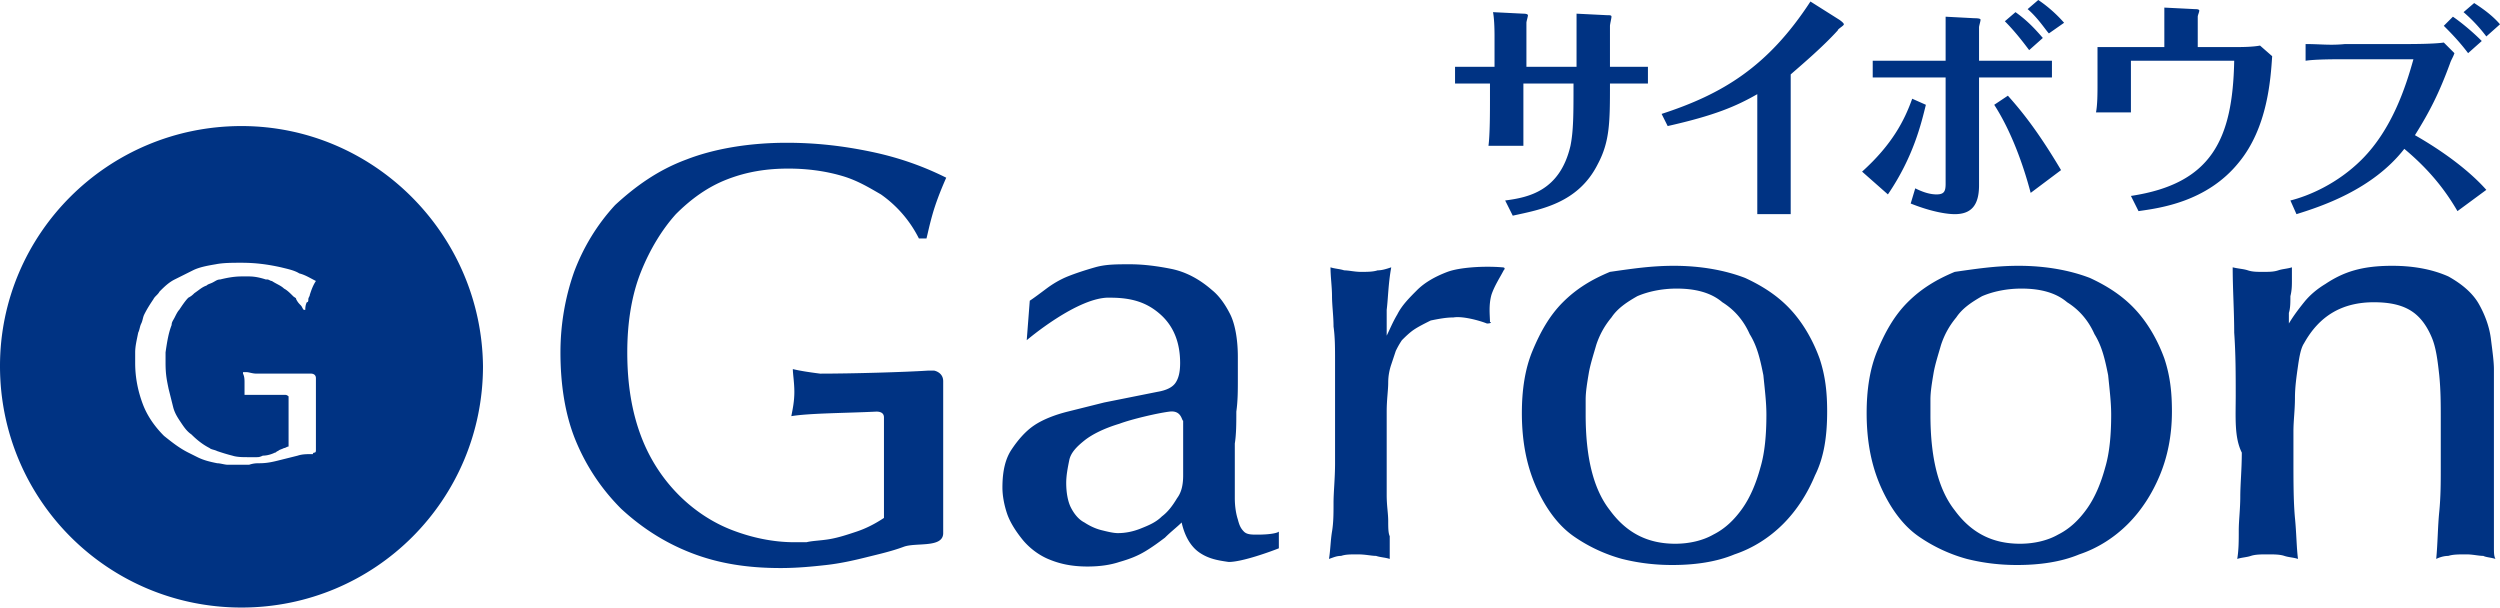 <svg xmlns="http://www.w3.org/2000/svg" viewBox="0 0 164.6 40"><path d="M98.4 5.5h-2.6V4.4h2.6v-2c0-.2 0-1.1-.1-1.6l2 .1c.3 0 .3.1.3.1 0 .1-.1.4-.1.5v2.9h3.3V.9l2 .1c.2 0 .3 0 .3.1s-.1.5-.1.6v2.7h2.5v1.1H106c0 2.5 0 3.8-.8 5.3-1.3 2.6-3.8 3-5.6 3.4l-.5-1c1.5-.2 3.6-.6 4.3-3.6.2-1 .2-2.1.2-4.1h-3.3v4.1H98c.1-.7.1-2.3.1-3.1v-1zm11 2c4-1.3 7-3.1 9.8-7.4l1.9 1.2s.3.2.3.3c0 .1-.4.3-.4.4-1 1.1-2.3 2.2-3.1 2.9v9.2h-2.2V6.2c-1.4.8-2.8 1.4-5.9 2.1l-.4-.8zm13.2 3.8c2-1.8 2.8-3.4 3.3-4.8l.9.4c-.3 1.2-.8 3.4-2.5 5.9l-1.7-1.5zm5.5-8.7V1.1l1.9.1c.1 0 .4 0 .4.1s-.1.4-.1.5V4h4.8v1.1h-4.8v7.1c0 1.3-.5 1.9-1.6 1.9-.4 0-1.4-.1-2.9-.7l.3-1c.4.2.9.4 1.4.4.5 0 .6-.2.6-.7v-7h-4.8V4h4.8V2.6zm5.6 10.1c-.5-1.9-1.3-4.1-2.4-5.8l.9-.6c.8.9 1.9 2.2 3.5 4.9l-2 1.5zm-.1-9.4c-.3-.4-.9-1.2-1.6-1.9l.7-.6c.7.5 1.2 1 1.8 1.7l-.9.8zm1.3-1.1c-.2-.2-.7-1-1.4-1.6l.7-.6c.3.2 1 .7 1.7 1.5l-1 .7zm7.6-.4V.5l2 .1c.1 0 .3 0 .3.1s-.1.3-.1.4v2h2.4c.4 0 1.2 0 1.7-.1l.8.7c-.1 1.5-.3 4.7-2.2 7-2.1 2.6-5.2 3-6.6 3.2l-.5-1c5.3-.8 6.7-3.7 6.8-8.9h-6.8v3.4H138c.1-.5.1-1.3.1-1.9V3.1h4.4V1.8zm19.1 1.7c-.1.3-.2.4-.3.7-.7 1.9-1.3 3.1-2.3 4.7.7.4 3.1 1.8 4.7 3.6l-1.9 1.4c-.7-1.2-1.7-2.6-3.5-4.1-2.1 2.7-5.5 3.8-7.1 4.3l-.4-.9c1.2-.3 3.1-1.1 4.7-2.7 2-2 2.9-4.8 3.4-6.6h-4.5c-.6 0-2 0-2.6.1V2.9c1 0 1.6.1 2.6 0h4.1c.2 0 1.8 0 2.4-.1l.7.7zm.9 0c-.6-.8-1.2-1.4-1.6-1.8l.6-.6c.3.2 1.1.8 1.9 1.6l-.9.8zm1.2-1.1c-.3-.4-.8-1-1.5-1.6l.7-.6c.3.2 1.1.7 1.7 1.4l-.9.8zm-96.1 20l.2-2.6c.3-.2.7-.5 1.1-.8.4-.3.9-.6 1.4-.8.5-.2 1.1-.4 1.8-.6.7-.2 1.4-.2 2.3-.2.8 0 1.7.1 2.7.3 1 .2 1.9.7 2.7 1.4.5.4.9 1 1.2 1.6.3.6.5 1.6.5 2.8V25c0 .7 0 1.4-.1 2.1 0 .7 0 1.5-.1 2.1v3.6c0 .6.1 1.1.2 1.4.1.4.2.6.4.8.2.2.5.2.9.2.8 0 1.3-.1 1.4-.2v1.1c-.5.2-2.4.9-3.3.9-.7-.1-1.3-.2-1.9-.6-.6-.4-1-1.1-1.2-2-.3.3-.7.6-1.1 1-.4.3-.8.6-1.3.9-.5.3-1 .5-1.7.7-.6.2-1.3.3-2.1.3-1.1 0-1.9-.2-2.6-.5-.7-.3-1.3-.8-1.7-1.3-.4-.5-.8-1.1-1-1.7-.2-.6-.3-1.2-.3-1.7 0-1.1.2-1.9.6-2.5.4-.6.9-1.2 1.5-1.6.6-.4 1.4-.7 2.2-.9l2.4-.6 3.5-.7c.6-.1 1-.3 1.2-.6.2-.3.3-.7.3-1.3 0-1.3-.4-2.4-1.3-3.2-.9-.8-1.9-1.1-3.3-1.1-2.1-.1-5.5 2.8-5.5 2.8zm9.4 4.7c-.8.1-2.5.5-3.3.8-1 .3-1.8.7-2.3 1.1-.5.4-.9.8-1 1.3-.1.5-.2 1-.2 1.5 0 .6.1 1.2.3 1.6.2.4.5.8.9 1 .3.2.7.4 1.1.5.4.1.8.2 1.1.2.5 0 1-.1 1.5-.3.5-.2 1-.4 1.4-.8.4-.3.7-.7 1-1.2.3-.4.4-.9.4-1.5v-3.6c-.1 0-.1-.7-.9-.6zm20.9-5.8c-.5-.2-1.6-.5-2.2-.4-.5 0-1 .1-1.5.2-.4.2-.8.4-1.1.6-.3.2-.6.5-.8.7-.2.3-.3.5-.4.7l-.3.9c-.1.3-.2.7-.2 1.2s-.1 1.1-.1 1.9v5.5c0 .7.1 1.2.1 1.7 0 .4 0 .8.1 1v1.5c-.3-.1-.6-.1-.9-.2-.3 0-.7-.1-1.2-.1s-.8 0-1.1.1c-.3 0-.5.1-.8.2.1-.6.1-1.2.2-1.8.1-.6.1-1.2.1-1.9s.1-1.6.1-2.6v-6.7c0-.9 0-1.6-.1-2.3 0-.7-.1-1.4-.1-2 0-.6-.1-1.3-.1-1.9.3.1.6.1.9.2.3 0 .7.1 1.1.1.4 0 .8 0 1.1-.1.3 0 .6-.1.9-.2-.2 1.1-.2 2-.3 2.8v1.7c.2-.4.4-.9.7-1.4.3-.6.8-1.1 1.3-1.6s1.2-.9 2-1.2c.8-.3 2.4-.4 3.6-.3.2 0 .2.1.1.2-.2.4-.6 1-.8 1.6-.2.7-.1 1.4-.1 1.8.1 0 .1.1-.2.1zm12.3-3.8c1.8 0 3.4.3 4.7.8 1.3.6 2.3 1.3 3.1 2.2.8.9 1.4 2 1.8 3.1.4 1.2.5 2.3.5 3.5 0 1.6-.2 3-.8 4.2-.5 1.2-1.2 2.3-2.1 3.2-.9.9-2 1.6-3.2 2-1.2.5-2.6.7-4.1.7-1 0-2.1-.1-3.3-.4-1.1-.3-2.2-.8-3.2-1.5s-1.8-1.8-2.4-3.1c-.6-1.3-1-2.9-1-5 0-1.5.2-2.9.7-4.1.5-1.2 1.1-2.3 2-3.2.9-.9 1.9-1.5 3.1-2 1.4-.2 2.7-.4 4.2-.4zm.2 1.5c-1 0-1.9.2-2.6.5-.7.4-1.3.8-1.7 1.4-.5.6-.8 1.2-1 1.8-.2.7-.4 1.3-.5 1.9-.1.6-.2 1.2-.2 1.7v1c0 2.8.5 4.9 1.6 6.3 1.1 1.5 2.5 2.2 4.3 2.2.9 0 1.8-.2 2.5-.6.8-.4 1.4-1 1.9-1.7s.9-1.6 1.2-2.7c.3-1 .4-2.2.4-3.5 0-.8-.1-1.6-.2-2.6-.2-1-.4-1.9-.9-2.7-.4-.9-1-1.6-1.8-2.1-.7-.6-1.7-.9-3-.9zm22.5-1.5c1.8 0 3.4.3 4.7.8 1.3.6 2.3 1.3 3.1 2.2.8.9 1.4 2 1.8 3.1.4 1.2.5 2.3.5 3.5 0 1.6-.3 3-.8 4.2-.5 1.2-1.2 2.3-2.1 3.2-.9.9-2 1.6-3.2 2-1.2.5-2.6.7-4.1.7-1 0-2.1-.1-3.3-.4-1.1-.3-2.2-.8-3.2-1.5s-1.8-1.8-2.4-3.1c-.6-1.3-1-2.9-1-5 0-1.5.2-2.9.7-4.1.5-1.2 1.1-2.3 2-3.2.9-.9 1.9-1.5 3.1-2 1.4-.2 2.7-.4 4.2-.4zm.2 1.5c-1 0-1.9.2-2.6.5-.7.4-1.3.8-1.7 1.4-.5.6-.8 1.2-1 1.8-.2.7-.4 1.3-.5 1.9-.1.6-.2 1.2-.2 1.7v1c0 2.8.5 4.9 1.6 6.3 1.1 1.5 2.5 2.2 4.3 2.2.9 0 1.8-.2 2.5-.6.8-.4 1.4-1 1.9-1.7s.9-1.6 1.2-2.7c.3-1 .4-2.2.4-3.5 0-.8-.1-1.6-.2-2.6-.2-1-.4-1.9-.9-2.7-.4-.9-1-1.6-1.8-2.1-.7-.6-1.7-.9-3-.9zm14.1 7c0-1.3 0-2.7-.1-4.1 0-1.4-.1-2.9-.1-4.3.4.1.7.1 1 .2.3.1.6.1 1 .1s.7 0 1-.1c.3-.1.6-.1.9-.2v.8c0 .4 0 .7-.1 1.1 0 .4 0 .8-.1 1.1v.7c.3-.5.6-.9 1-1.4.4-.5.9-.9 1.4-1.2.6-.4 1.2-.7 1.9-.9.7-.2 1.5-.3 2.5-.3 1.6 0 2.8.3 3.7.7.9.5 1.6 1.1 2 1.8.4.7.7 1.5.8 2.3.1.8.2 1.5.2 2V36c0 .4 0 .6.1.8-.3-.1-.6-.1-.8-.2-.3 0-.7-.1-1.1-.1-.5 0-.9 0-1.2.1-.3 0-.6.1-.8.2.1-1 .1-2.1.2-3.1s.1-2 .1-2.8v-3.3c0-1 0-1.9-.1-2.9-.1-.9-.2-1.8-.5-2.5s-.7-1.3-1.3-1.7c-.6-.4-1.4-.6-2.5-.6-2.1 0-3.6.9-4.6 2.7-.2.3-.3.8-.4 1.5-.1.7-.2 1.4-.2 2.1 0 .8-.1 1.5-.1 2.2v1.8c0 1.5 0 2.8.1 3.9.1 1 .1 1.9.2 2.7-.3-.1-.6-.1-.9-.2-.3-.1-.7-.1-1.1-.1-.4 0-.8 0-1.1.1-.3.1-.6.1-.9.2.1-.6.1-1.2.1-1.9 0-.6.1-1.4.1-2.2 0-.8.1-1.8.1-2.9-.5-1-.4-2.3-.4-3.8zM54 24.6c-.8-.1-1.4-.2-1.8-.3 0 .3.1.9.1 1.5s-.1 1.1-.2 1.6c1.2-.2 3.6-.2 5.6-.3.5 0 .5.3.5.4v6.6c-.6.4-1.2.7-1.8.9-.6.2-1.2.4-1.8.5-.6.1-1.1.1-1.5.2h-.8c-1.4 0-2.8-.3-4.1-.8-1.3-.5-2.5-1.3-3.5-2.3-1-1-1.9-2.3-2.5-3.9-.6-1.6-.9-3.4-.9-5.5 0-2 .3-3.8.9-5.3.6-1.5 1.4-2.8 2.3-3.8 1-1 2.1-1.8 3.4-2.3 1.3-.5 2.6-.7 4-.7s2.6.2 3.6.5 1.8.8 2.5 1.2a7.81 7.81 0 012.5 2.9h.5c.1-.4.2-.9.4-1.6.2-.7.5-1.5.9-2.4-1.4-.7-3-1.3-4.9-1.7-1.9-.4-3.7-.6-5.6-.6-2.5 0-4.8.4-6.6 1.1-1.9.7-3.4 1.8-4.7 3-1.2 1.3-2.1 2.8-2.7 4.4-.6 1.7-.9 3.5-.9 5.3 0 2.1.3 4.1 1 5.8.7 1.7 1.7 3.2 3 4.5 1.3 1.2 2.8 2.2 4.6 2.9 1.8.7 3.7 1 5.9 1 1.1 0 2.1-.1 3-.2.9-.1 1.8-.3 2.6-.5s1.7-.4 2.5-.7c.8-.3 2.6.1 2.6-.9v-10c0-.6-.6-.7-.6-.7h-.4c-1.5.1-5 .2-7.1.2zM15.9 8.3C7.1 8.3 0 15.4 0 24.1 0 32.9 7.1 40 15.9 40s15.9-7.1 15.9-15.9c-.1-8.7-7.2-15.8-15.9-15.8zm-4.8 17.3l.3 1.2c.1.4.3.7.5 1 .2.3.4.6.7.8.4.4.8.7 1.2.9.1.1.3.1.5.2.3.1.6.2 1 .3.3.1.7.1 1 .1h.6c.1 0 .2 0 .4-.1.3 0 .6-.1.8-.2.1 0 .1-.1.2-.1.1-.1.2-.1.4-.2.1 0 .2-.1.3-.1v-3.3s-.1-.1-.2-.1h-2.7v-.8c0-.2 0-.4-.1-.6v-.1h.2c.2 0 .4.1.7.1h3.6s.3 0 .3.3v4.7c0 .1 0 .2-.1.2 0 0-.1 0-.1.1h-.1c-.3 0-.6 0-.9.1l-1.2.3c-.4.1-.8.2-1.3.2-.2 0-.4 0-.7.1H15c-.2 0-.5-.1-.7-.1-.5-.1-.9-.2-1.3-.4l-.6-.3c-.6-.3-1.1-.7-1.6-1.1-.6-.6-1.1-1.3-1.4-2.1-.3-.8-.5-1.7-.5-2.7v-.7c0-.4.1-.8.2-1.3.1-.2.1-.4.2-.6.1-.2.1-.4.2-.6.2-.4.4-.7.6-1 .1-.2.3-.3.4-.5.3-.3.6-.6 1-.8l1.2-.6c.4-.2.9-.3 1.5-.4.5-.1 1.1-.1 1.7-.1.9 0 1.7.1 2.6.3.4.1.9.2 1.2.4.4.1.7.3 1.1.5-.2.3-.3.6-.4.9 0 .1-.1.2-.1.3 0 .1 0 .2-.1.2-.1.2-.1.4-.1.5H20c-.1-.1-.1-.2-.2-.3-.1-.1-.2-.2-.3-.4 0-.1-.1-.1-.2-.2-.2-.2-.4-.4-.6-.5-.2-.2-.5-.3-.8-.5-.1 0-.2-.1-.3-.1h-.1c-.3-.1-.7-.2-1.1-.2h-.5c-.5 0-1 .1-1.4.2-.2 0-.3.1-.5.2s-.3.1-.4.2c-.3.1-.5.3-.8.5-.1.1-.2.2-.4.3-.2.2-.4.5-.6.8-.1.1-.2.3-.3.5-.1.2-.2.3-.2.5-.2.5-.3 1.1-.4 1.8v.7c0 .8.1 1.2.2 1.7z" fill="#003383"/></svg>